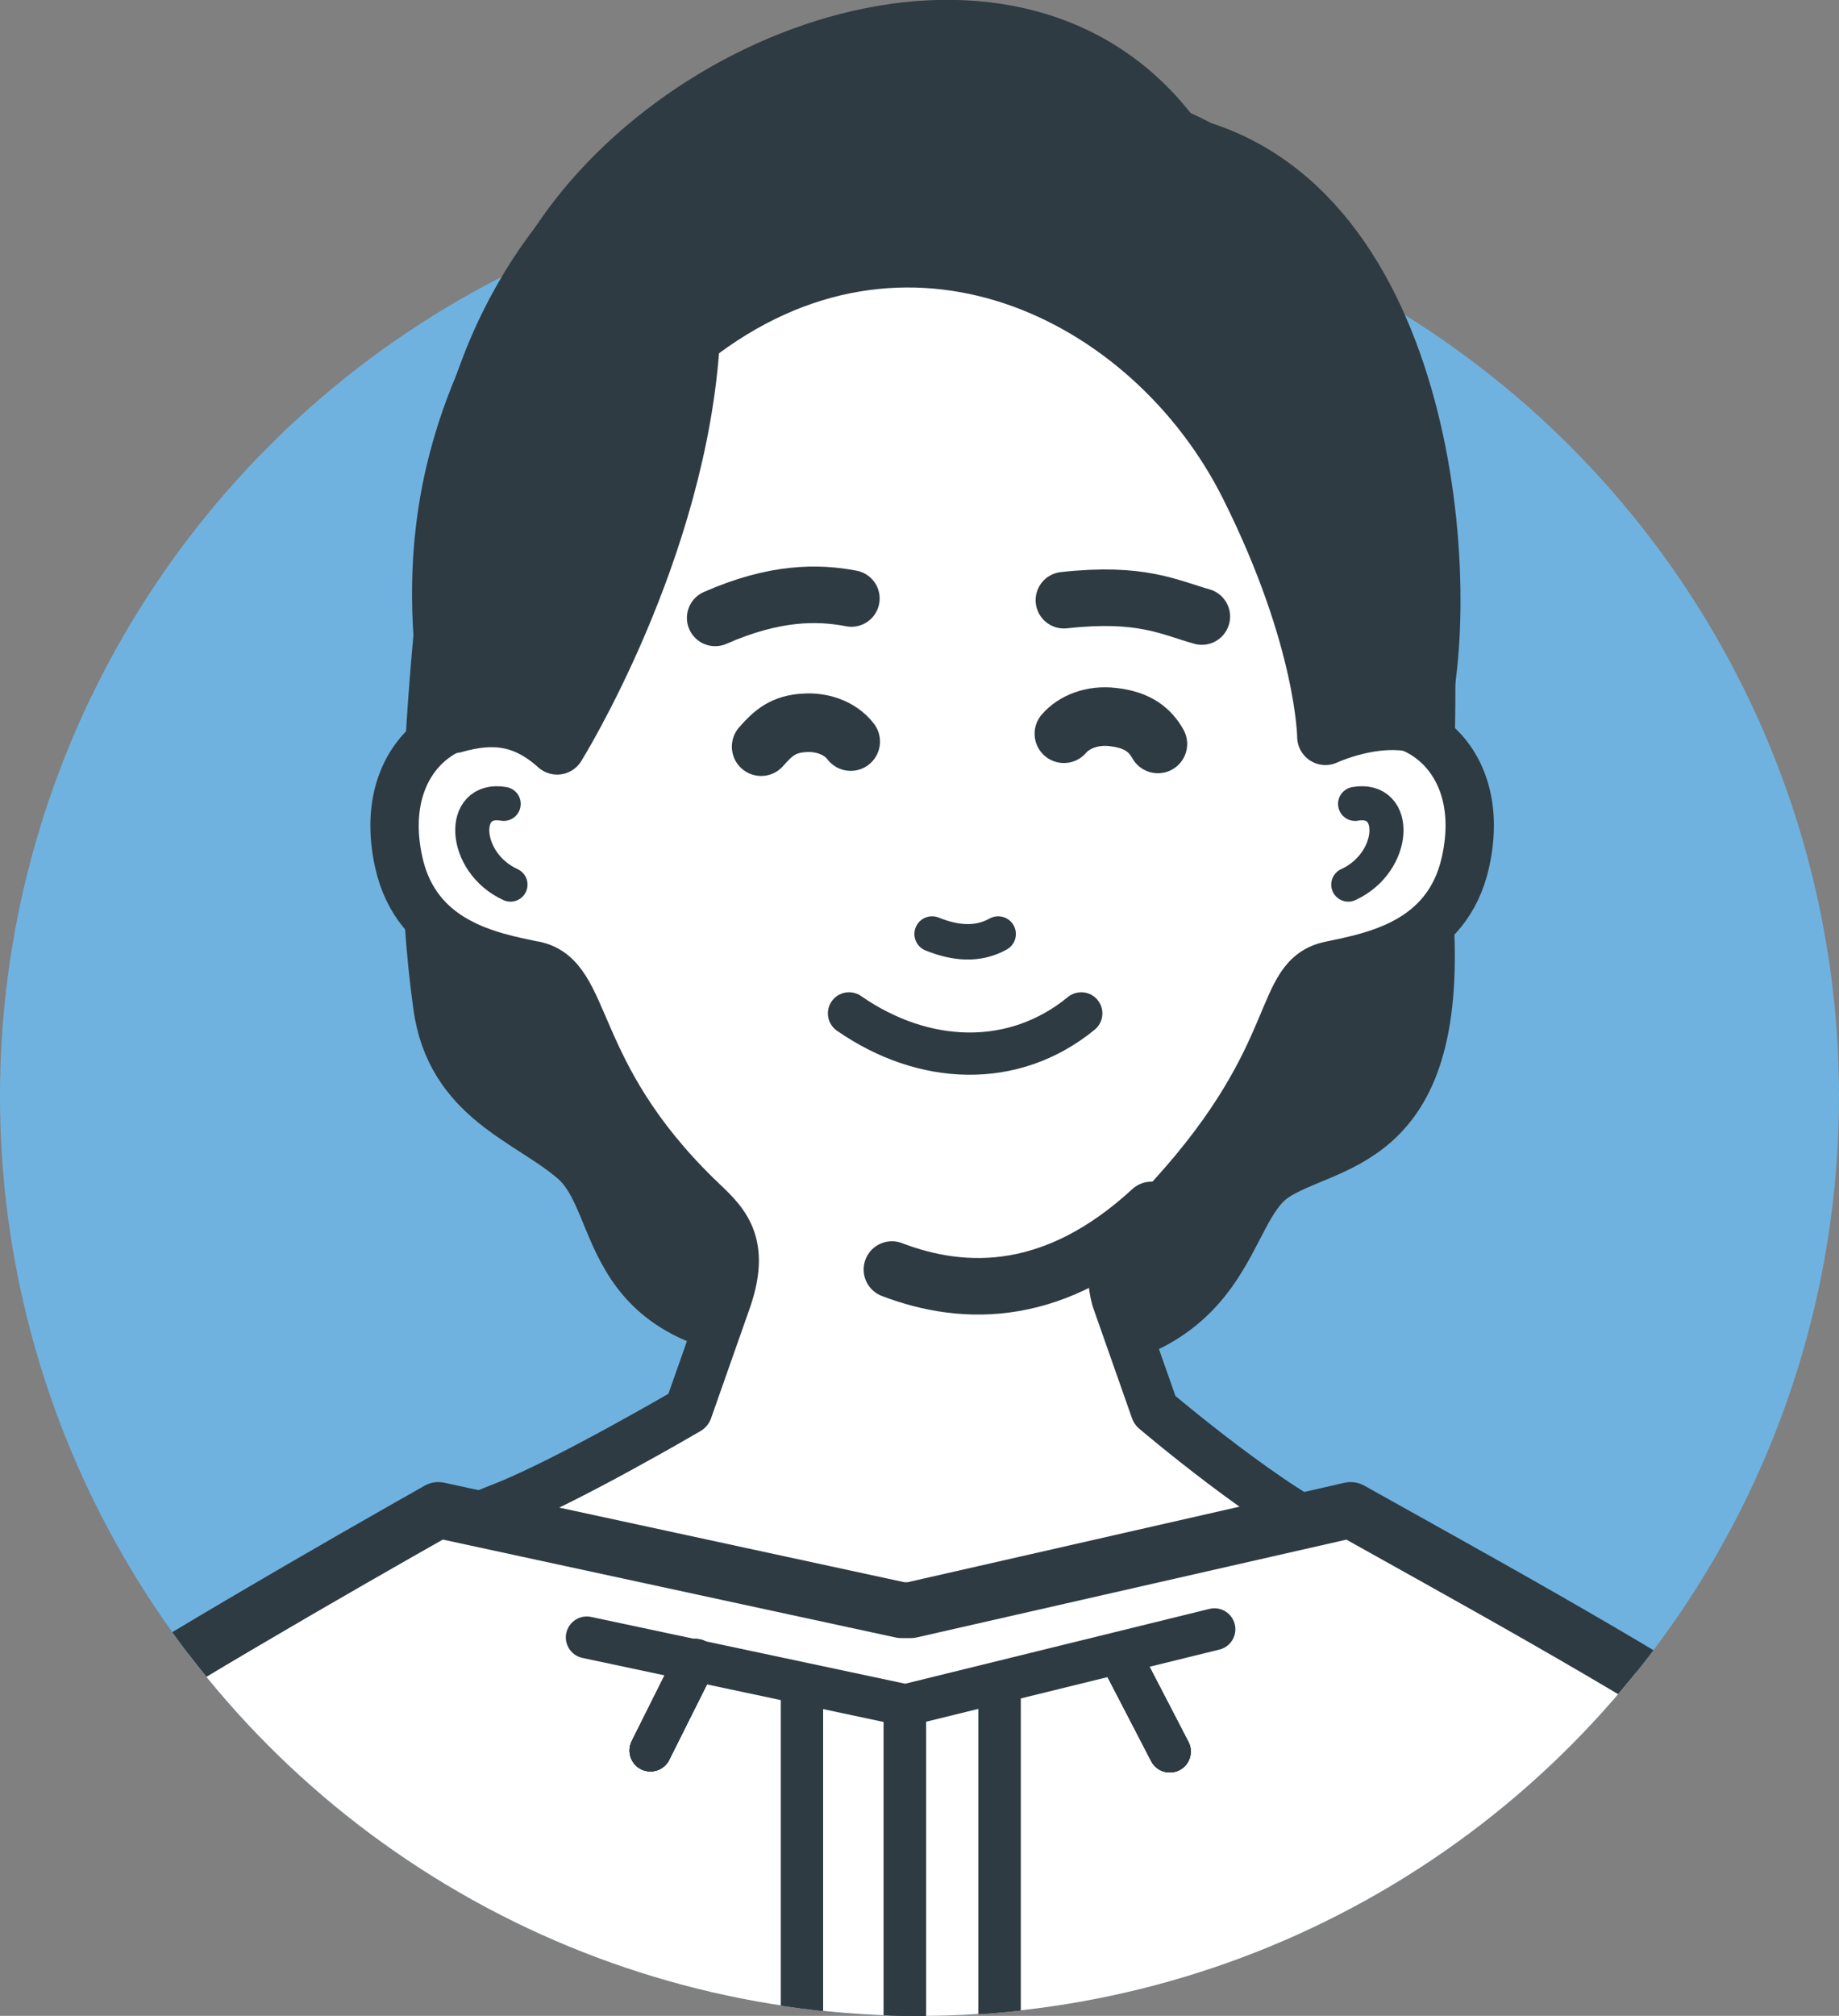 <?xml version="1.0" encoding="UTF-8"?><svg id="_レイヤー_2" xmlns="http://www.w3.org/2000/svg" width="54" height="59.18" xmlns:xlink="http://www.w3.org/1999/xlink" viewBox="0 0 54 59.18"><rect x="0" y="0" width="54" height="59.18" fill="#808080" stroke="none"/><defs><style>.cls-1,.cls-2,.cls-3,.cls-4,.cls-5,.cls-6,.cls-7,.cls-8,.cls-9{fill:none;}.cls-10{clip-path:url(#clippath-2);}.cls-11{fill:#70b2df;}.cls-12{fill:#fff;}.cls-2{stroke-width:1.24px;}.cls-2,.cls-3,.cls-4,.cls-5,.cls-6,.cls-7,.cls-8,.cls-9{stroke:#2e3b42;stroke-linecap:round;stroke-linejoin:round;}.cls-3{stroke-width:1px;}.cls-4{stroke-width:1.23px;}.cls-5{stroke-width:1.42px;}.cls-6{stroke-width:1.04px;}.cls-7{stroke-width:1.64px;}.cls-8{stroke-width:1.66px;}.cls-9{stroke-width:1.72px;}.cls-13{fill:#2e3b42;}</style><clipPath id="clippath-2"><circle class="cls-1" cx="27" cy="32.18" r="27"/></clipPath></defs><g id="_レイヤー_1-2"><circle class="cls-11" cx="27" cy="32.18" r="27"/><path class="cls-13" d="M32.17,3.4c-7.74-3.74-17.54.79-18.8,11.5-.94,8-.84,11.45-.41,14.61.37,2.71,2.6,3.28,3.97,4.47,1.63,1.42.56,5.21,7.17,5.21,8.36,0,1.09.71,6.49.39,5.63-.34,5.19-4.02,6.76-5.1,1.57-1.08,4.88-.74,4.51-7.39-.2-3.52.17-3.83,0-10.12-.15-5.59-3.5-12.85-9.7-13.57Z"/><path class="cls-8" d="M32.17,3.4c-7.74-3.74-17.54.79-18.8,11.5-.94,8-.84,11.45-.41,14.61.37,2.71,2.6,3.28,3.97,4.47,1.63,1.42.56,5.21,7.17,5.21,8.36,0,1.09.71,6.49.39,5.63-.34,5.19-4.02,6.76-5.1,1.57-1.08,4.88-.74,4.51-7.39-.2-3.52.17-3.83,0-10.12-.15-5.59-3.5-12.85-9.7-13.57Z"/><path class="cls-12" d="M15.69,28.34c1.64.34,1.02,3.11,4.8,6.79.69.67,1.47,1.24.87,3l-1.15,3.27s-3.55,2.08-5.43,2.82c-1.19.47-2.6,1.06-4.08,1.51l16.65,8.28,15.84-7.23c-1.39-.53-2.72-1.18-3.85-1.62-1.88-.74-5.43-3.76-5.43-3.76l-1.15-3.27c-.49-1.84.99-2.28,1.64-3,3.88-4.26,3.03-6.45,4.67-6.79,1.24-.26,3.43-.65,3.96-3.02.77-3.42-2.13-5.02-4.13-3.69l.56-.8c.7-1.62,1.08-3.41,1.08-5.28,0-7.35-5.9-13.3-13.17-13.3s-13.17,5.95-13.17,13.3c0,1.97.42,3.83,1.18,5.51l.46.57c-2-1.33-4.89.27-4.13,3.69.53,2.37,2.72,2.76,3.96,3.02Z"/><path class="cls-5" d="M15.69,28.34c1.64.34,1.02,3.11,4.8,6.79.69.67,1.47,1.24.87,3l-1.15,3.27s-3.55,2.08-5.43,2.82c-1.19.47-2.6,1.06-4.08,1.51l16.65,8.28,15.84-7.23c-1.39-.53-2.72-1.18-3.85-1.62-1.88-.74-5.43-3.76-5.43-3.76l-1.15-3.27c-.49-1.84.99-2.28,1.64-3,3.88-4.26,3.03-6.45,4.67-6.79,1.24-.26,3.43-.65,3.96-3.02.77-3.42-2.13-5.02-4.13-3.69l.56-.8c.7-1.62,1.08-3.41,1.08-5.28,0-7.35-5.9-13.3-13.17-13.3s-13.17,5.95-13.17,13.3c0,1.97.42,3.83,1.18,5.51l.46.57c-2-1.33-4.89.27-4.13,3.69.53,2.37,2.72,2.76,3.96,3.02Z"/><path class="cls-8" d="M26.19,37.27c2.17.83,4.82.83,7.62-1.75"/><path class="cls-3" d="M39.79,23.6c1.3-.23,1.22,1.72-.2,2.37"/><path class="cls-3" d="M14.79,23.6c-1.3-.23-1.22,1.72.2,2.37"/><path class="cls-2" d="M24.93,29.75c2.19,1.52,4.83,1.63,6.82,0"/><path class="cls-6" d="M29.31,27.42c-.59.33-1.25.28-1.94,0"/><path class="cls-8" d="M21,18.14c1.75-.77,3.02-.76,4-.57"/><path class="cls-8" d="M31.24,17.62c2.27-.25,3.09.21,4.05.48"/><path class="cls-13" d="M20.31,9.94c6.26-4.92,13.5-1.37,16.35,4.34,2.24,4.48,2.26,7.35,2.26,7.35,0,0,1.44-.68,2.72-.35,1.11-3.74.39-15.45-7.05-17.07-4.59-6.51-15.03-2.7-18.6,3.6-1.65,2.92-4.01,6.69-2.66,13.47,1.15-.33,2.07-.23,3.03.63,0,0,3.59-5.76,3.95-11.97Z"/><path class="cls-8" d="M20.31,9.94c6.26-4.92,13.5-1.37,16.35,4.34,2.24,4.48,2.26,7.35,2.26,7.35,0,0,1.44-.68,2.72-.35,1.11-3.74.39-15.45-7.05-17.07-4.59-6.51-15.03-2.7-18.6,3.6-1.65,2.92-4.01,6.69-2.66,13.47,1.15-.33,2.07-.23,3.03.63,0,0,3.59-5.76,3.95-11.97Z"/><path class="cls-9" d="M22.35,21.92c.35-.4.65-.67,1.29-.7.45-.03,1.01.12,1.34.55"/><path class="cls-9" d="M34,21.84c-.22-.39-.57-.71-1.33-.79-.59-.07-1.13.14-1.43.49"/><g class="cls-10"><path class="cls-12" d="M8.73,60.15c-1.9,6.97-1.95,15.3.33,17.88h0l-1.32,12.54c-.31,2.37-.75,4.73-1.29,7.06h40.3c-.55-2.33-.98-4.69-1.29-7.06l-1.32-12.54h0c3.03-3.21,2.55-11.18.33-17.88l11.7,3.49s.13-9.03-5.01-12.58c-2.75-1.92-8.92-5.29-11.5-6.74h0l-12.92,2.94h-.27l-13.6-2.94h0c-2.58,1.45-8.98,5.12-11.74,7.04-2.54,2.97-3.83,4.08-4.57,12.28l12.17-3.49Z"/><path class="cls-7" d="M-3.44,63.65c.74-8.2,2.03-9.31,4.57-12.28,2.75-1.92,9.16-5.58,11.74-7.04h0l13.6,2.94h.27l12.92-2.94h0c2.58,1.45,8.75,4.82,11.5,6.74,5.14,3.55,5.01,12.58,5.01,12.58"/><line class="cls-4" x1="2.46" y1="53.52" x2="6.01" y2="59.31"/><line class="cls-4" x1="50.16" y1="53.12" x2="46.61" y2="58.91"/><line class="cls-4" x1="32.94" y1="48.7" x2="34.35" y2="51.42"/><line class="cls-4" x1="32.94" y1="48.7" x2="34.35" y2="51.42"/><line class="cls-4" x1="20.43" y1="48.73" x2="19.1" y2="51.39"/><line class="cls-4" x1="20.43" y1="48.73" x2="19.1" y2="51.39"/><line class="cls-4" x1="26.57" y1="50.06" x2="26.57" y2="60.57"/><line class="cls-4" x1="26.57" y1="50.06" x2="26.57" y2="60.57"/><line class="cls-4" x1="29.35" y1="49.45" x2="29.35" y2="59.96"/><line class="cls-4" x1="29.35" y1="49.45" x2="29.35" y2="59.96"/><line class="cls-4" x1="23.55" y1="49.45" x2="23.55" y2="59.96"/><line class="cls-4" x1="23.55" y1="49.45" x2="23.55" y2="59.96"/><line class="cls-4" x1="32.94" y1="48.7" x2="34.35" y2="51.42"/><line class="cls-4" x1="32.94" y1="48.7" x2="34.35" y2="51.42"/><line class="cls-4" x1="20.43" y1="48.73" x2="19.1" y2="51.39"/><line class="cls-4" x1="20.43" y1="48.73" x2="19.1" y2="51.39"/><line class="cls-4" x1="26.57" y1="50.06" x2="26.57" y2="60.57"/><line class="cls-4" x1="26.57" y1="50.06" x2="26.57" y2="60.57"/><line class="cls-4" x1="29.35" y1="49.45" x2="29.35" y2="59.96"/><line class="cls-4" x1="29.35" y1="49.45" x2="29.35" y2="59.96"/><line class="cls-4" x1="23.55" y1="49.45" x2="23.55" y2="59.96"/><line class="cls-4" x1="23.55" y1="49.45" x2="23.55" y2="59.96"/><polyline class="cls-4" points="17.23 48.07 26.59 50.06 35.66 47.83"/></g></g></svg>